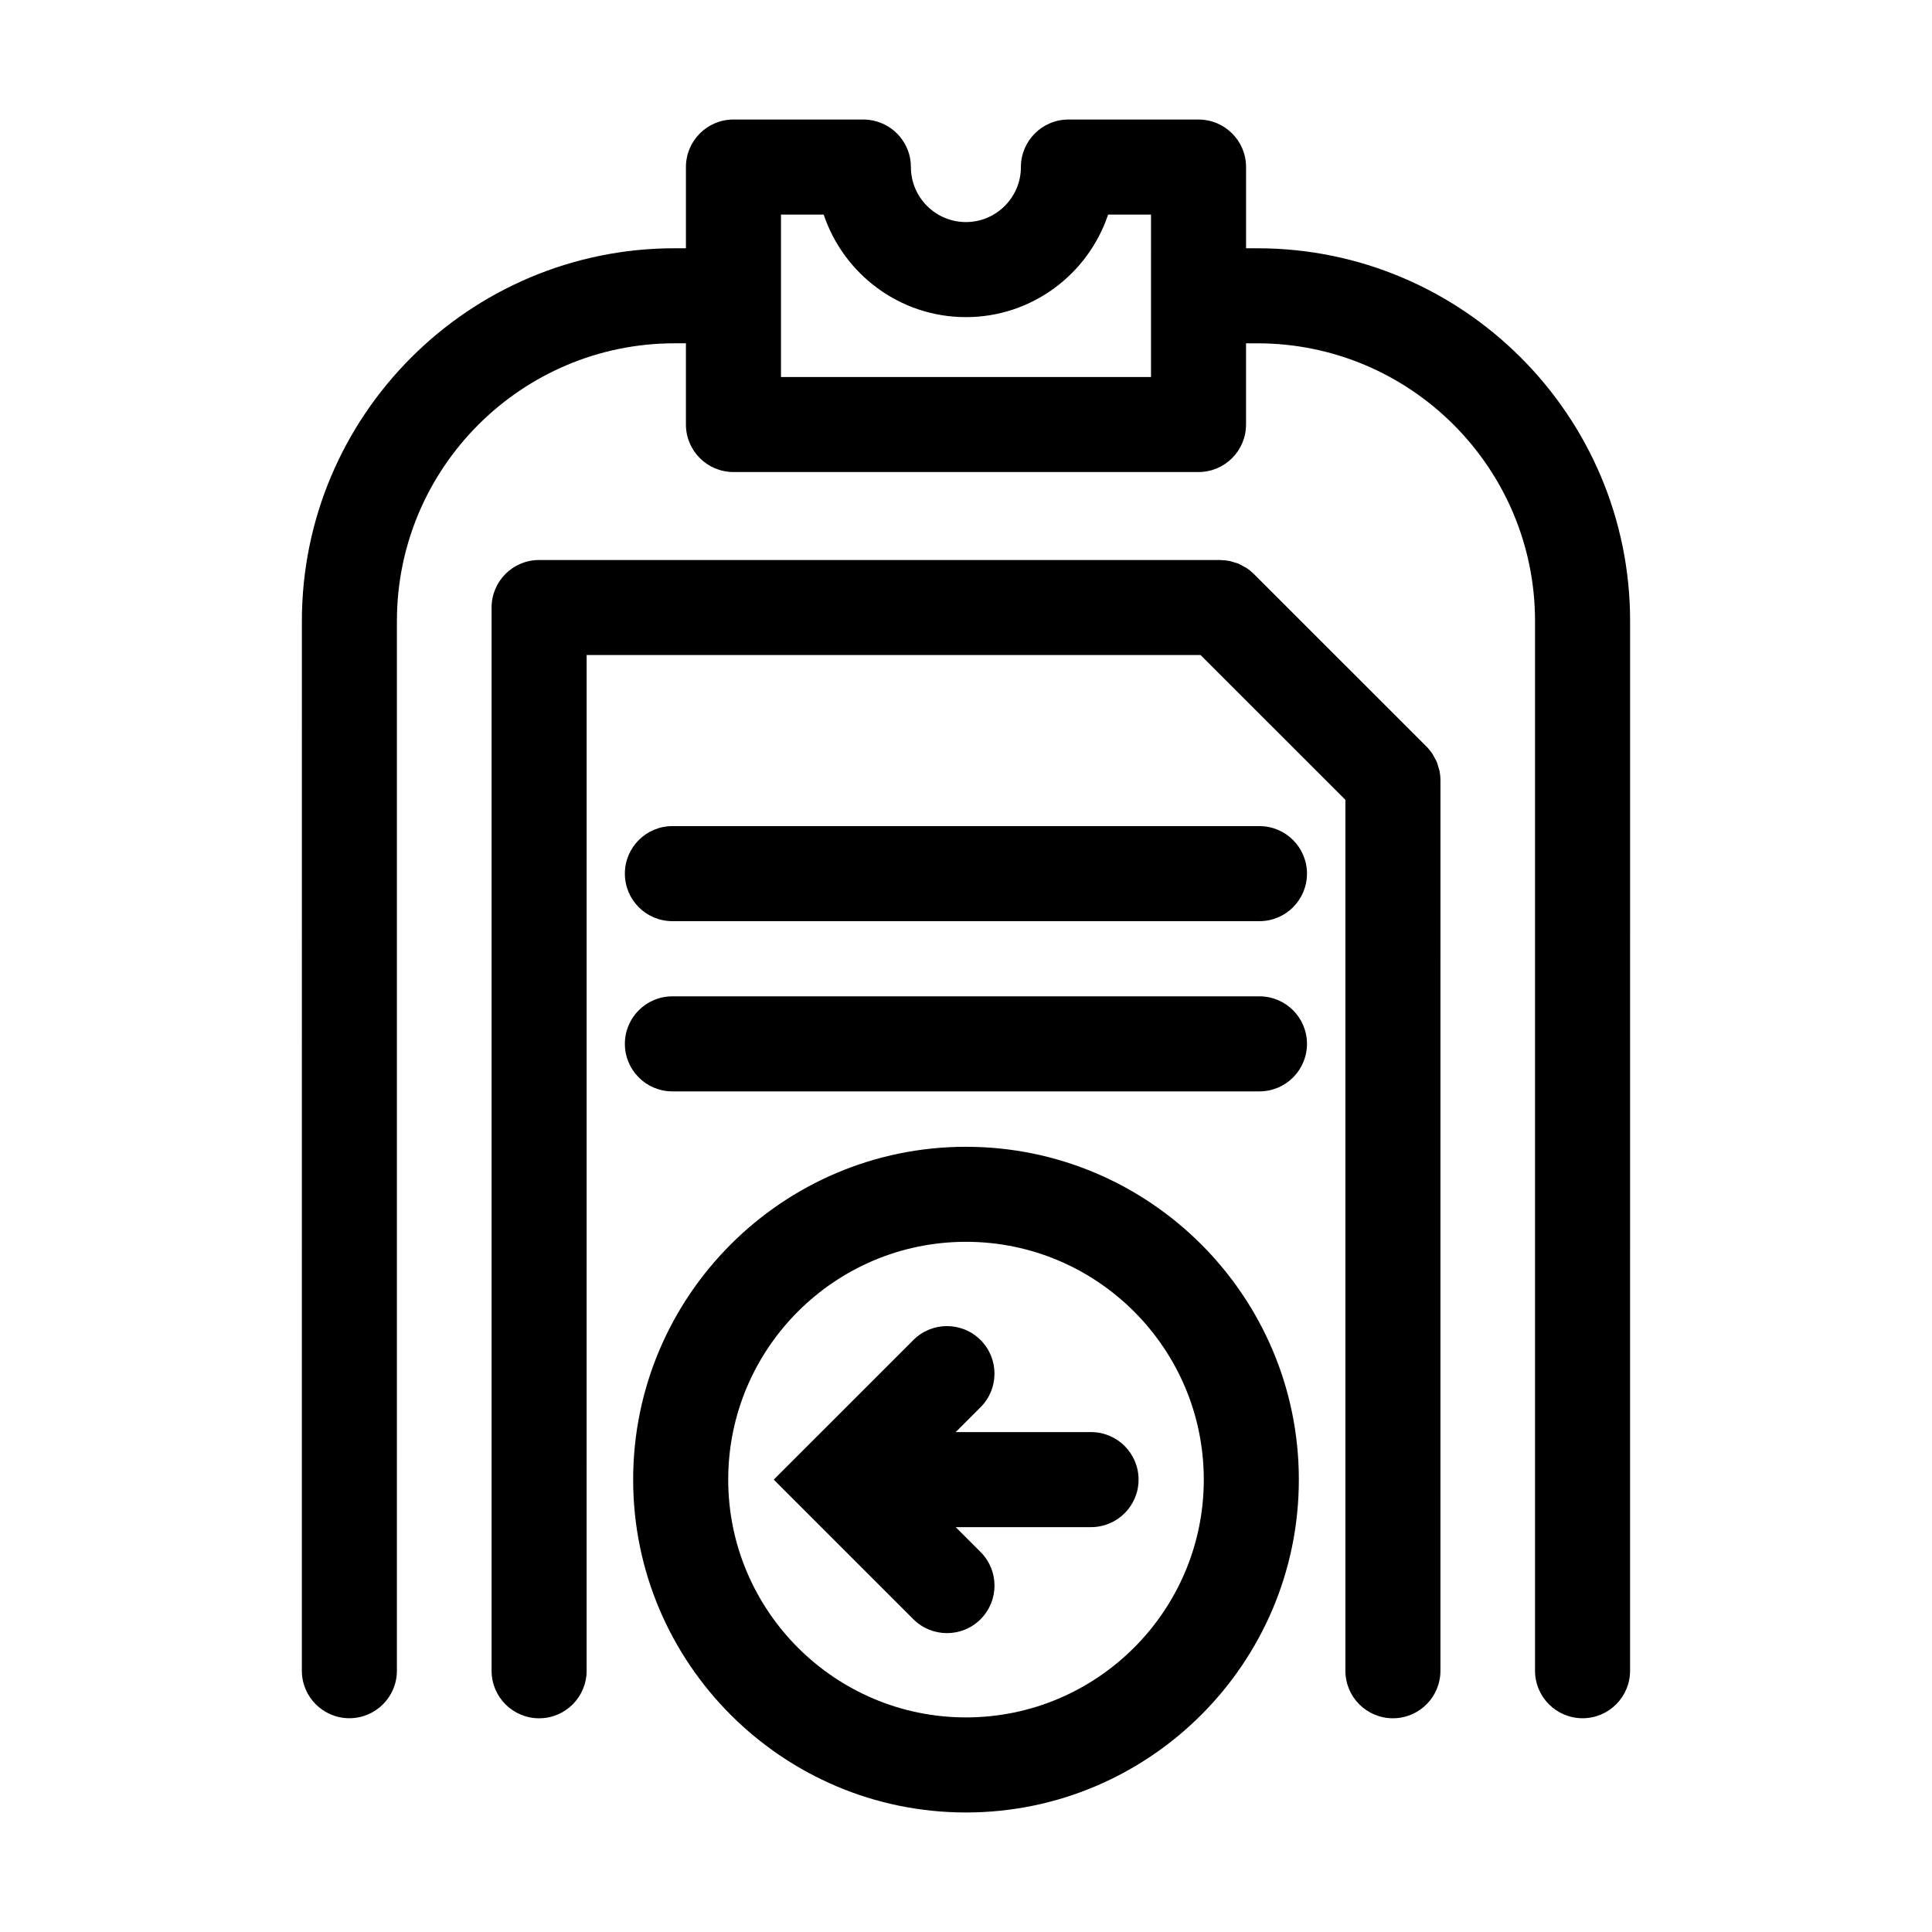 <?xml version="1.0" encoding="UTF-8"?>
<!-- Uploaded to: SVG Repo, www.svgrepo.com, Generator: SVG Repo Mixer Tools -->
<svg fill="#000000" width="800px" height="800px" version="1.1" viewBox="144 144 512 512" xmlns="http://www.w3.org/2000/svg">
 <g>
  <path d="m477.22 209.8h-2.996l-0.004-21.527c0-6.957-5.637-12.594-12.594-12.594h-34.48c-3.481 0-6.629 1.41-8.906 3.691-2.281 2.277-3.691 5.43-3.691 8.906 0 8.035-6.539 14.574-14.574 14.574s-14.574-6.539-14.574-14.574c0-6.09-4.324-11.168-10.07-12.34-0.828-0.172-1.676-0.262-2.551-0.262h-34.406c-6.957 0-12.594 5.637-12.594 12.594v21.523h-2.992c-54.473 0-98.785 44.316-98.785 98.785l-0.008 278.18c0 6.957 5.637 12.594 12.594 12.594 6.957 0 12.594-5.637 12.594-12.594l0.004-278.18c0-40.582 33.016-73.598 73.598-73.598h2.992v21.523c0 6.957 5.637 12.594 12.594 12.594h123.25c6.957 0 12.594-5.637 12.594-12.594v-21.52h2.996c40.582 0 73.59 33.016 73.59 73.598v278.18c0 6.957 5.637 12.594 12.594 12.594s12.594-5.637 12.594-12.594l0.008-278.18c0.008-54.469-44.309-98.785-98.777-98.785zm-28.191 34.113h-98.059v-43.047h11.316c5.285 15.77 20.168 27.176 37.691 27.176 17.523 0 32.406-11.406 37.684-27.176h11.371z"/>
  <path d="m477.77 362.93h-155.58c-6.957 0-12.594 5.637-12.594 12.594 0 6.957 5.637 12.594 12.594 12.594h155.58c6.957 0 12.594-5.637 12.594-12.594 0.004-6.957-5.641-12.594-12.594-12.594z"/>
  <path d="m477.77 408.04h-155.58c-6.957 0-12.594 5.637-12.594 12.594s5.637 12.594 12.594 12.594h155.58c6.957 0 12.594-5.637 12.594-12.594 0.004-6.953-5.641-12.594-12.594-12.594z"/>
  <path d="m525.16 347.2c-0.125-0.422-0.223-0.855-0.395-1.266-0.176-0.422-0.418-0.805-0.637-1.203-0.176-0.324-0.316-0.656-0.523-0.961-0.465-0.691-0.984-1.336-1.566-1.918l-45.758-45.75c-0.012-0.012-0.016-0.012-0.023-0.02-0.578-0.574-1.215-1.094-1.898-1.547-0.297-0.195-0.621-0.332-0.926-0.504-0.406-0.227-0.805-0.473-1.238-0.656-0.395-0.16-0.805-0.25-1.211-0.371-0.383-0.117-0.746-0.262-1.145-0.336-0.77-0.152-1.551-0.227-2.336-0.238-0.047 0-0.082-0.016-0.125-0.016l-180.51-0.004c-6.957 0-12.594 5.637-12.594 12.594v281.77c0 6.957 5.637 12.594 12.594 12.594 6.957 0 12.594-5.637 12.594-12.594l0.004-269.18h162.7l38.379 38.375v230.8c0 6.957 5.637 12.594 12.594 12.594 6.957 0 12.594-5.637 12.594-12.594l0.004-236.02c0-0.828-0.086-1.652-0.246-2.469-0.082-0.371-0.223-0.719-0.328-1.082z"/>
  <path d="m400 447.91c-48.637 0-88.207 39.57-88.207 88.207s39.566 88.207 88.207 88.207c48.637 0 88.207-39.57 88.207-88.211 0-48.645-39.57-88.203-88.207-88.203zm0 151.22c-34.746 0-63.016-28.27-63.016-63.023 0-34.742 28.27-63.016 63.016-63.016 34.742 0 63.016 28.27 63.016 63.016 0 34.754-28.273 63.023-63.016 63.023z"/>
  <path d="m433.13 523.52h-35.859l6.59-6.59c4.922-4.918 4.922-12.891 0-17.809-4.918-4.922-12.891-4.922-17.809 0l-28.082 28.078c-0.004 0.004-0.012 0.012-0.02 0.02l-8.898 8.898 8.902 8.902 28.098 28.09c2.457 2.457 5.684 3.688 8.906 3.688 3.223 0 6.449-1.23 8.906-3.688 4.922-4.922 4.922-12.891 0-17.809l-6.59-6.594h35.867c6.957 0 12.594-5.637 12.594-12.594 0-6.961-5.648-12.594-12.605-12.594z"/>
 </g>
</svg>